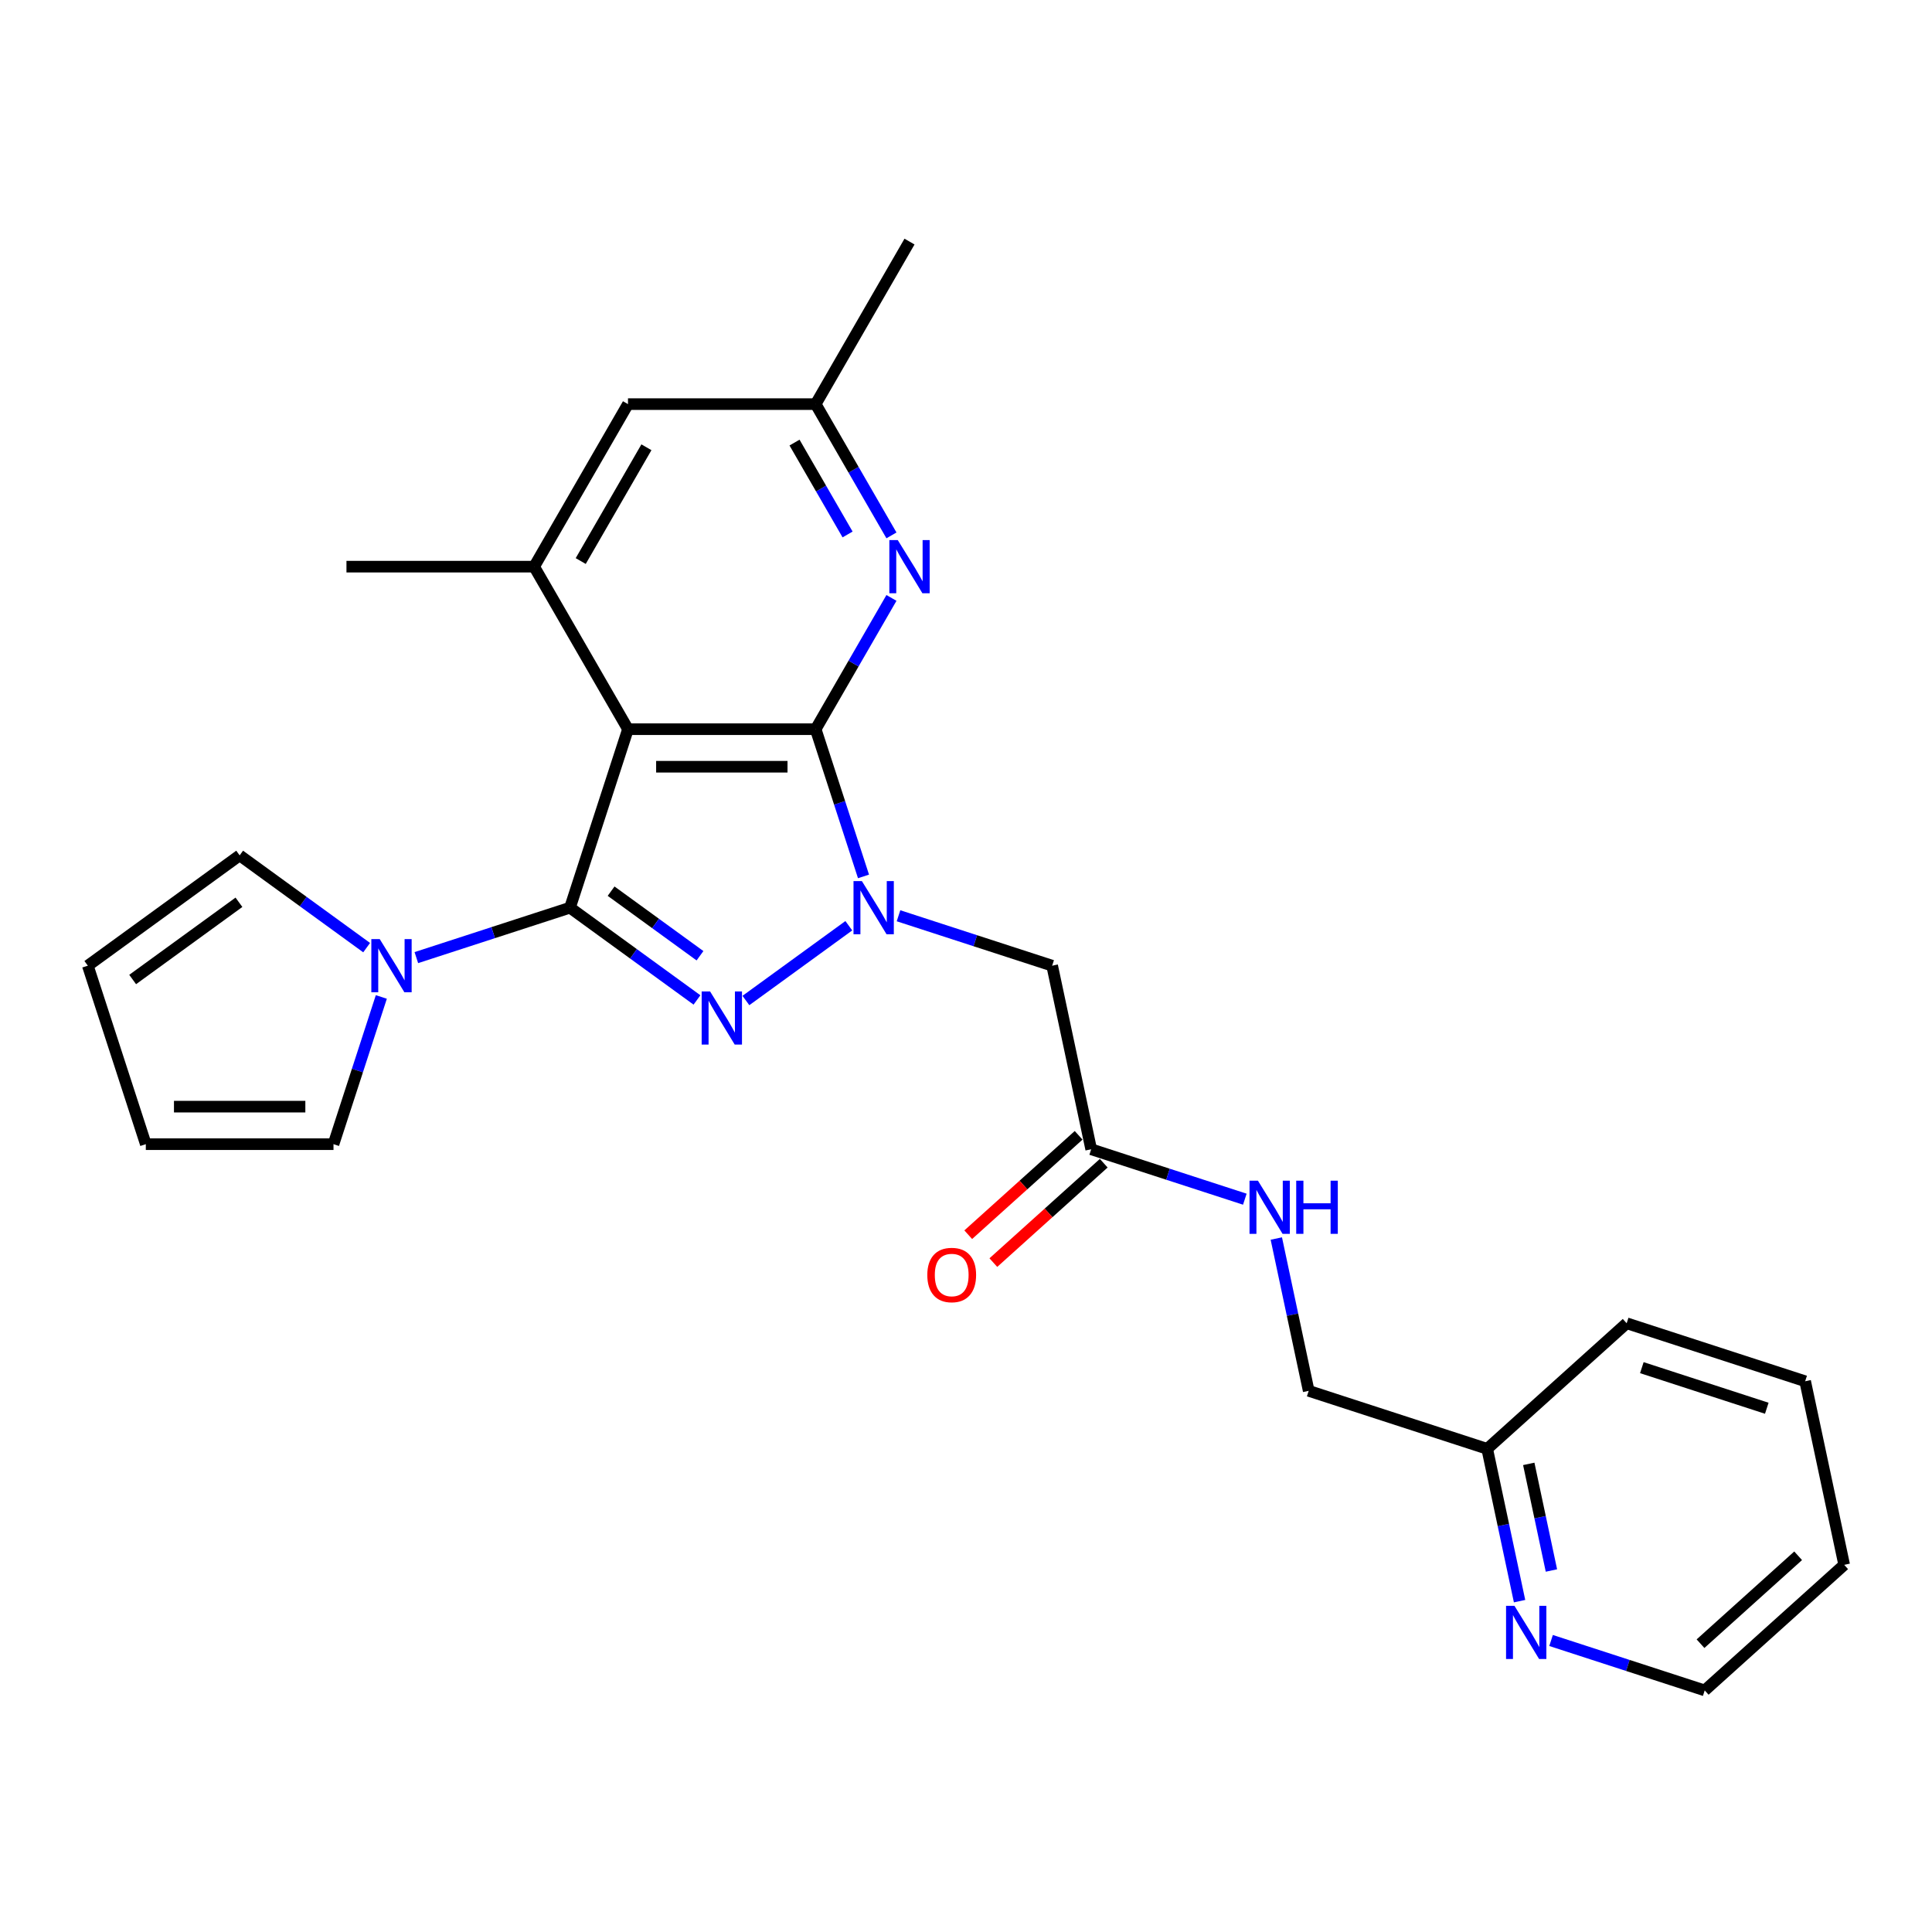 <?xml version='1.0' encoding='iso-8859-1'?>
<svg version='1.1' baseProfile='full'
              xmlns='http://www.w3.org/2000/svg'
                      xmlns:rdkit='http://www.rdkit.org/xml'
                      xmlns:xlink='http://www.w3.org/1999/xlink'
                  xml:space='preserve'
width='1000px' height='1000px' viewBox='0 0 1000 1000'>
<!-- END OF HEADER -->
<rect style='opacity:1.0;fill:#FFFFFF;stroke:none' width='1000' height='1000' x='0' y='0'> </rect>
<path class='bond-2' d='M 295.025,469.819 L 327.889,493.696' style='fill:none;fill-rule:evenodd;stroke:#000000;stroke-width:6px;stroke-linecap:butt;stroke-linejoin:miter;stroke-opacity:1' />
<path class='bond-2' d='M 327.889,493.696 L 360.754,517.573' style='fill:none;fill-rule:evenodd;stroke:#0000FF;stroke-width:6px;stroke-linecap:butt;stroke-linejoin:miter;stroke-opacity:1' />
<path class='bond-2' d='M 316.304,461.264 L 339.309,477.978' style='fill:none;fill-rule:evenodd;stroke:#000000;stroke-width:6px;stroke-linecap:butt;stroke-linejoin:miter;stroke-opacity:1' />
<path class='bond-2' d='M 339.309,477.978 L 362.314,494.692' style='fill:none;fill-rule:evenodd;stroke:#0000FF;stroke-width:6px;stroke-linecap:butt;stroke-linejoin:miter;stroke-opacity:1' />
<path class='bond-3' d='M 295.025,469.819 L 325.044,377.43' style='fill:none;fill-rule:evenodd;stroke:#000000;stroke-width:6px;stroke-linecap:butt;stroke-linejoin:miter;stroke-opacity:1' />
<path class='bond-4' d='M 295.025,469.819 L 255.261,482.739' style='fill:none;fill-rule:evenodd;stroke:#000000;stroke-width:6px;stroke-linecap:butt;stroke-linejoin:miter;stroke-opacity:1' />
<path class='bond-4' d='M 255.261,482.739 L 215.498,495.659' style='fill:none;fill-rule:evenodd;stroke:#0000FF;stroke-width:6px;stroke-linecap:butt;stroke-linejoin:miter;stroke-opacity:1' />
<path class='bond-0' d='M 439.345,479.163 L 386.08,517.862' style='fill:none;fill-rule:evenodd;stroke:#0000FF;stroke-width:6px;stroke-linecap:butt;stroke-linejoin:miter;stroke-opacity:1' />
<path class='bond-7' d='M 465.068,473.998 L 504.832,486.918' style='fill:none;fill-rule:evenodd;stroke:#0000FF;stroke-width:6px;stroke-linecap:butt;stroke-linejoin:miter;stroke-opacity:1' />
<path class='bond-7' d='M 504.832,486.918 L 544.595,499.838' style='fill:none;fill-rule:evenodd;stroke:#000000;stroke-width:6px;stroke-linecap:butt;stroke-linejoin:miter;stroke-opacity:1' />
<path class='bond-26' d='M 446.948,453.634 L 434.568,415.532' style='fill:none;fill-rule:evenodd;stroke:#0000FF;stroke-width:6px;stroke-linecap:butt;stroke-linejoin:miter;stroke-opacity:1' />
<path class='bond-26' d='M 434.568,415.532 L 422.187,377.43' style='fill:none;fill-rule:evenodd;stroke:#000000;stroke-width:6px;stroke-linecap:butt;stroke-linejoin:miter;stroke-opacity:1' />
<path class='bond-1' d='M 422.187,377.43 L 325.044,377.43' style='fill:none;fill-rule:evenodd;stroke:#000000;stroke-width:6px;stroke-linecap:butt;stroke-linejoin:miter;stroke-opacity:1' />
<path class='bond-1' d='M 407.616,396.858 L 339.615,396.858' style='fill:none;fill-rule:evenodd;stroke:#000000;stroke-width:6px;stroke-linecap:butt;stroke-linejoin:miter;stroke-opacity:1' />
<path class='bond-5' d='M 422.187,377.43 L 441.801,343.457' style='fill:none;fill-rule:evenodd;stroke:#000000;stroke-width:6px;stroke-linecap:butt;stroke-linejoin:miter;stroke-opacity:1' />
<path class='bond-5' d='M 441.801,343.457 L 461.415,309.485' style='fill:none;fill-rule:evenodd;stroke:#0000FF;stroke-width:6px;stroke-linecap:butt;stroke-linejoin:miter;stroke-opacity:1' />
<path class='bond-6' d='M 325.044,377.43 L 276.472,293.301' style='fill:none;fill-rule:evenodd;stroke:#000000;stroke-width:6px;stroke-linecap:butt;stroke-linejoin:miter;stroke-opacity:1' />
<path class='bond-11' d='M 197.377,516.022 L 184.997,554.124' style='fill:none;fill-rule:evenodd;stroke:#0000FF;stroke-width:6px;stroke-linecap:butt;stroke-linejoin:miter;stroke-opacity:1' />
<path class='bond-11' d='M 184.997,554.124 L 172.617,592.226' style='fill:none;fill-rule:evenodd;stroke:#000000;stroke-width:6px;stroke-linecap:butt;stroke-linejoin:miter;stroke-opacity:1' />
<path class='bond-12' d='M 189.774,490.493 L 156.91,466.616' style='fill:none;fill-rule:evenodd;stroke:#0000FF;stroke-width:6px;stroke-linecap:butt;stroke-linejoin:miter;stroke-opacity:1' />
<path class='bond-12' d='M 156.91,466.616 L 124.045,442.738' style='fill:none;fill-rule:evenodd;stroke:#000000;stroke-width:6px;stroke-linecap:butt;stroke-linejoin:miter;stroke-opacity:1' />
<path class='bond-28' d='M 461.415,277.117 L 441.801,243.145' style='fill:none;fill-rule:evenodd;stroke:#0000FF;stroke-width:6px;stroke-linecap:butt;stroke-linejoin:miter;stroke-opacity:1' />
<path class='bond-28' d='M 441.801,243.145 L 422.187,209.172' style='fill:none;fill-rule:evenodd;stroke:#000000;stroke-width:6px;stroke-linecap:butt;stroke-linejoin:miter;stroke-opacity:1' />
<path class='bond-28' d='M 438.705,276.64 L 424.976,252.859' style='fill:none;fill-rule:evenodd;stroke:#0000FF;stroke-width:6px;stroke-linecap:butt;stroke-linejoin:miter;stroke-opacity:1' />
<path class='bond-28' d='M 424.976,252.859 L 411.246,229.078' style='fill:none;fill-rule:evenodd;stroke:#000000;stroke-width:6px;stroke-linecap:butt;stroke-linejoin:miter;stroke-opacity:1' />
<path class='bond-9' d='M 276.472,293.301 L 325.044,209.172' style='fill:none;fill-rule:evenodd;stroke:#000000;stroke-width:6px;stroke-linecap:butt;stroke-linejoin:miter;stroke-opacity:1' />
<path class='bond-9' d='M 300.584,290.396 L 334.584,231.506' style='fill:none;fill-rule:evenodd;stroke:#000000;stroke-width:6px;stroke-linecap:butt;stroke-linejoin:miter;stroke-opacity:1' />
<path class='bond-20' d='M 276.472,293.301 L 179.329,293.301' style='fill:none;fill-rule:evenodd;stroke:#000000;stroke-width:6px;stroke-linecap:butt;stroke-linejoin:miter;stroke-opacity:1' />
<path class='bond-8' d='M 544.595,499.838 L 564.793,594.858' style='fill:none;fill-rule:evenodd;stroke:#000000;stroke-width:6px;stroke-linecap:butt;stroke-linejoin:miter;stroke-opacity:1' />
<path class='bond-13' d='M 564.793,594.858 L 604.556,607.778' style='fill:none;fill-rule:evenodd;stroke:#000000;stroke-width:6px;stroke-linecap:butt;stroke-linejoin:miter;stroke-opacity:1' />
<path class='bond-13' d='M 604.556,607.778 L 644.32,620.698' style='fill:none;fill-rule:evenodd;stroke:#0000FF;stroke-width:6px;stroke-linecap:butt;stroke-linejoin:miter;stroke-opacity:1' />
<path class='bond-17' d='M 558.292,587.639 L 529.725,613.361' style='fill:none;fill-rule:evenodd;stroke:#000000;stroke-width:6px;stroke-linecap:butt;stroke-linejoin:miter;stroke-opacity:1' />
<path class='bond-17' d='M 529.725,613.361 L 501.158,639.083' style='fill:none;fill-rule:evenodd;stroke:#FF0000;stroke-width:6px;stroke-linecap:butt;stroke-linejoin:miter;stroke-opacity:1' />
<path class='bond-17' d='M 571.293,602.077 L 542.725,627.799' style='fill:none;fill-rule:evenodd;stroke:#000000;stroke-width:6px;stroke-linecap:butt;stroke-linejoin:miter;stroke-opacity:1' />
<path class='bond-17' d='M 542.725,627.799 L 514.158,653.521' style='fill:none;fill-rule:evenodd;stroke:#FF0000;stroke-width:6px;stroke-linecap:butt;stroke-linejoin:miter;stroke-opacity:1' />
<path class='bond-10' d='M 325.044,209.172 L 422.187,209.172' style='fill:none;fill-rule:evenodd;stroke:#000000;stroke-width:6px;stroke-linecap:butt;stroke-linejoin:miter;stroke-opacity:1' />
<path class='bond-22' d='M 422.187,209.172 L 470.759,125.044' style='fill:none;fill-rule:evenodd;stroke:#000000;stroke-width:6px;stroke-linecap:butt;stroke-linejoin:miter;stroke-opacity:1' />
<path class='bond-16' d='M 172.617,592.226 L 75.474,592.226' style='fill:none;fill-rule:evenodd;stroke:#000000;stroke-width:6px;stroke-linecap:butt;stroke-linejoin:miter;stroke-opacity:1' />
<path class='bond-16' d='M 158.045,572.798 L 90.045,572.798' style='fill:none;fill-rule:evenodd;stroke:#000000;stroke-width:6px;stroke-linecap:butt;stroke-linejoin:miter;stroke-opacity:1' />
<path class='bond-15' d='M 124.045,442.738 L 45.455,499.838' style='fill:none;fill-rule:evenodd;stroke:#000000;stroke-width:6px;stroke-linecap:butt;stroke-linejoin:miter;stroke-opacity:1' />
<path class='bond-15' d='M 123.677,467.021 L 68.663,506.991' style='fill:none;fill-rule:evenodd;stroke:#000000;stroke-width:6px;stroke-linecap:butt;stroke-linejoin:miter;stroke-opacity:1' />
<path class='bond-19' d='M 660.621,641.061 L 669,680.48' style='fill:none;fill-rule:evenodd;stroke:#0000FF;stroke-width:6px;stroke-linecap:butt;stroke-linejoin:miter;stroke-opacity:1' />
<path class='bond-19' d='M 669,680.48 L 677.379,719.898' style='fill:none;fill-rule:evenodd;stroke:#000000;stroke-width:6px;stroke-linecap:butt;stroke-linejoin:miter;stroke-opacity:1' />
<path class='bond-14' d='M 786.525,828.753 L 778.146,789.335' style='fill:none;fill-rule:evenodd;stroke:#0000FF;stroke-width:6px;stroke-linecap:butt;stroke-linejoin:miter;stroke-opacity:1' />
<path class='bond-14' d='M 778.146,789.335 L 769.768,749.917' style='fill:none;fill-rule:evenodd;stroke:#000000;stroke-width:6px;stroke-linecap:butt;stroke-linejoin:miter;stroke-opacity:1' />
<path class='bond-14' d='M 803.015,812.888 L 797.15,785.296' style='fill:none;fill-rule:evenodd;stroke:#0000FF;stroke-width:6px;stroke-linecap:butt;stroke-linejoin:miter;stroke-opacity:1' />
<path class='bond-14' d='M 797.15,785.296 L 791.285,757.703' style='fill:none;fill-rule:evenodd;stroke:#000000;stroke-width:6px;stroke-linecap:butt;stroke-linejoin:miter;stroke-opacity:1' />
<path class='bond-21' d='M 802.827,849.117 L 842.59,862.036' style='fill:none;fill-rule:evenodd;stroke:#0000FF;stroke-width:6px;stroke-linecap:butt;stroke-linejoin:miter;stroke-opacity:1' />
<path class='bond-21' d='M 842.59,862.036 L 882.354,874.956' style='fill:none;fill-rule:evenodd;stroke:#000000;stroke-width:6px;stroke-linecap:butt;stroke-linejoin:miter;stroke-opacity:1' />
<path class='bond-27' d='M 45.455,499.838 L 75.474,592.226' style='fill:none;fill-rule:evenodd;stroke:#000000;stroke-width:6px;stroke-linecap:butt;stroke-linejoin:miter;stroke-opacity:1' />
<path class='bond-18' d='M 769.768,749.917 L 677.379,719.898' style='fill:none;fill-rule:evenodd;stroke:#000000;stroke-width:6px;stroke-linecap:butt;stroke-linejoin:miter;stroke-opacity:1' />
<path class='bond-23' d='M 769.768,749.917 L 841.959,684.915' style='fill:none;fill-rule:evenodd;stroke:#000000;stroke-width:6px;stroke-linecap:butt;stroke-linejoin:miter;stroke-opacity:1' />
<path class='bond-29' d='M 882.354,874.956 L 954.545,809.955' style='fill:none;fill-rule:evenodd;stroke:#000000;stroke-width:6px;stroke-linecap:butt;stroke-linejoin:miter;stroke-opacity:1' />
<path class='bond-29' d='M 880.182,850.768 L 930.716,805.267' style='fill:none;fill-rule:evenodd;stroke:#000000;stroke-width:6px;stroke-linecap:butt;stroke-linejoin:miter;stroke-opacity:1' />
<path class='bond-25' d='M 841.959,684.915 L 934.348,714.934' style='fill:none;fill-rule:evenodd;stroke:#000000;stroke-width:6px;stroke-linecap:butt;stroke-linejoin:miter;stroke-opacity:1' />
<path class='bond-25' d='M 849.814,707.896 L 914.486,728.909' style='fill:none;fill-rule:evenodd;stroke:#000000;stroke-width:6px;stroke-linecap:butt;stroke-linejoin:miter;stroke-opacity:1' />
<path class='bond-24' d='M 954.545,809.955 L 934.348,714.934' style='fill:none;fill-rule:evenodd;stroke:#000000;stroke-width:6px;stroke-linecap:butt;stroke-linejoin:miter;stroke-opacity:1' />
<path  class='atom-1' d='M 446.125 456.063
L 455.14 470.635
Q 456.034 472.072, 457.471 474.676
Q 458.909 477.279, 458.987 477.435
L 458.987 456.063
L 462.64 456.063
L 462.64 483.574
L 458.87 483.574
L 449.195 467.643
Q 448.068 465.777, 446.863 463.64
Q 445.698 461.503, 445.348 460.843
L 445.348 483.574
L 441.773 483.574
L 441.773 456.063
L 446.125 456.063
' fill='#0000FF'/>
<path  class='atom-3' d='M 367.534 513.163
L 376.549 527.734
Q 377.443 529.172, 378.881 531.775
Q 380.319 534.379, 380.396 534.534
L 380.396 513.163
L 384.049 513.163
L 384.049 540.674
L 380.28 540.674
L 370.604 524.742
Q 369.477 522.877, 368.273 520.74
Q 367.107 518.603, 366.757 517.942
L 366.757 540.674
L 363.182 540.674
L 363.182 513.163
L 367.534 513.163
' fill='#0000FF'/>
<path  class='atom-5' d='M 196.555 486.082
L 205.57 500.654
Q 206.463 502.091, 207.901 504.695
Q 209.339 507.298, 209.417 507.454
L 209.417 486.082
L 213.069 486.082
L 213.069 513.593
L 209.3 513.593
L 199.625 497.662
Q 198.498 495.796, 197.293 493.659
Q 196.127 491.522, 195.778 490.862
L 195.778 513.593
L 192.203 513.593
L 192.203 486.082
L 196.555 486.082
' fill='#0000FF'/>
<path  class='atom-6' d='M 464.678 279.545
L 473.693 294.117
Q 474.587 295.555, 476.024 298.158
Q 477.462 300.762, 477.54 300.917
L 477.54 279.545
L 481.192 279.545
L 481.192 307.056
L 477.423 307.056
L 467.748 291.125
Q 466.621 289.26, 465.416 287.123
Q 464.25 284.985, 463.901 284.325
L 463.901 307.056
L 460.326 307.056
L 460.326 279.545
L 464.678 279.545
' fill='#0000FF'/>
<path  class='atom-14' d='M 651.1 611.122
L 660.115 625.693
Q 661.009 627.131, 662.447 629.734
Q 663.884 632.338, 663.962 632.493
L 663.962 611.122
L 667.615 611.122
L 667.615 638.633
L 663.845 638.633
L 654.17 622.701
Q 653.043 620.836, 651.839 618.699
Q 650.673 616.562, 650.323 615.901
L 650.323 638.633
L 646.748 638.633
L 646.748 611.122
L 651.1 611.122
' fill='#0000FF'/>
<path  class='atom-14' d='M 670.918 611.122
L 674.648 611.122
L 674.648 622.818
L 688.714 622.818
L 688.714 611.122
L 692.445 611.122
L 692.445 638.633
L 688.714 638.633
L 688.714 625.926
L 674.648 625.926
L 674.648 638.633
L 670.918 638.633
L 670.918 611.122
' fill='#0000FF'/>
<path  class='atom-15' d='M 783.884 831.182
L 792.899 845.753
Q 793.792 847.191, 795.23 849.795
Q 796.668 852.398, 796.745 852.554
L 796.745 831.182
L 800.398 831.182
L 800.398 858.693
L 796.629 858.693
L 786.953 842.761
Q 785.827 840.896, 784.622 838.759
Q 783.456 836.622, 783.107 835.961
L 783.107 858.693
L 779.532 858.693
L 779.532 831.182
L 783.884 831.182
' fill='#0000FF'/>
<path  class='atom-18' d='M 479.972 659.938
Q 479.972 653.332, 483.236 649.64
Q 486.5 645.949, 492.601 645.949
Q 498.701 645.949, 501.965 649.64
Q 505.229 653.332, 505.229 659.938
Q 505.229 666.621, 501.927 670.429
Q 498.624 674.198, 492.601 674.198
Q 486.539 674.198, 483.236 670.429
Q 479.972 666.66, 479.972 659.938
M 492.601 671.09
Q 496.797 671.09, 499.051 668.292
Q 501.344 665.455, 501.344 659.938
Q 501.344 654.536, 499.051 651.816
Q 496.797 649.058, 492.601 649.058
Q 488.404 649.058, 486.112 651.778
Q 483.858 654.498, 483.858 659.938
Q 483.858 665.494, 486.112 668.292
Q 488.404 671.09, 492.601 671.09
' fill='#FF0000'/>
</svg>
